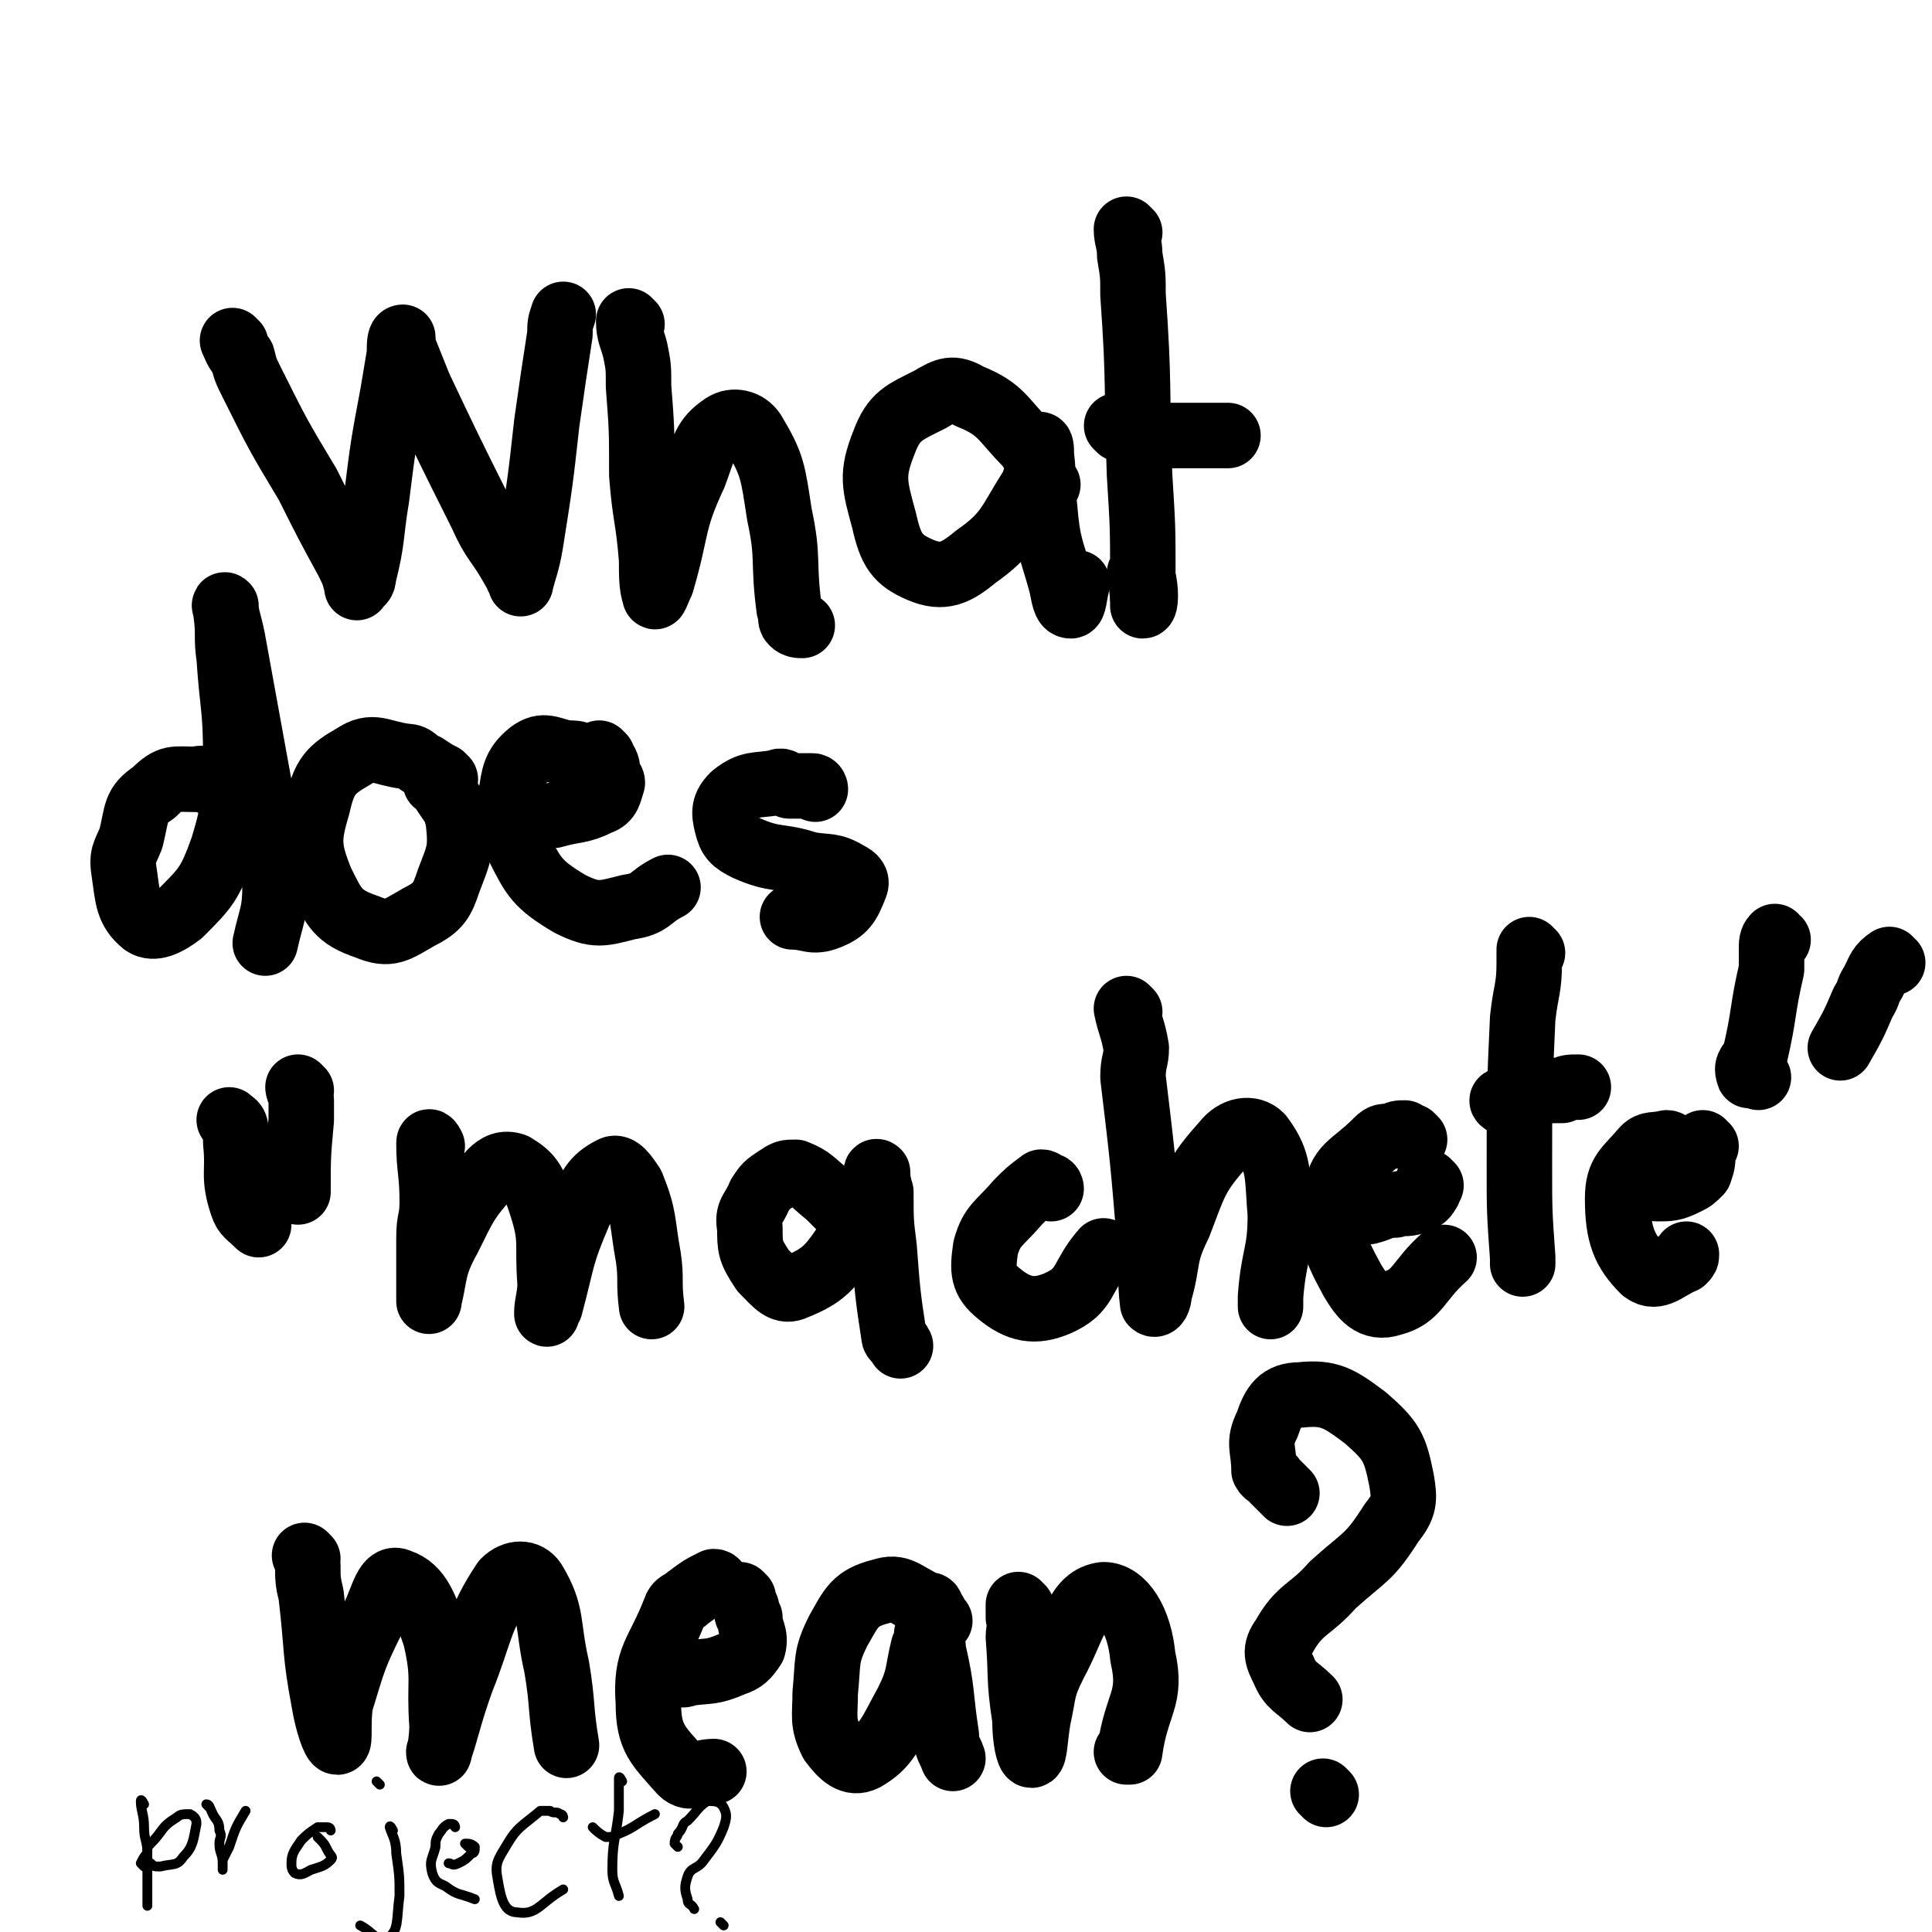 <svg viewBox='0 0 590 590' version='1.1' xmlns='http://www.w3.org/2000/svg' xmlns:xlink='http://www.w3.org/1999/xlink'><g fill='none' stroke='#000000' stroke-width='20' stroke-linecap='round' stroke-linejoin='round'><path d='M72,105c0,0 -1,-1 -1,-1 1,2 1,3 3,5 1,4 1,4 3,8 8,16 8,16 17,31 6,12 6,12 12,23 2,4 2,4 3,8 0,0 0,1 0,0 1,-1 2,-1 2,-3 3,-12 2,-12 4,-24 2,-16 2,-16 5,-32 1,-6 1,-6 2,-12 0,-3 0,-5 1,-5 0,0 0,3 1,5 2,5 2,5 4,10 9,19 9,19 19,39 4,9 5,8 10,17 1,1 1,1 1,2 1,1 1,3 1,2 1,-4 2,-6 3,-12 3,-19 3,-19 5,-37 2,-14 2,-14 4,-27 0,-3 0,-3 1,-6 '/><path d='M193,99c0,0 -1,-1 -1,-1 0,4 1,5 2,9 1,5 1,5 1,11 1,13 1,13 1,27 1,13 2,13 3,26 0,5 0,8 1,11 0,1 1,-2 2,-4 5,-17 3,-18 10,-33 3,-8 3,-11 9,-15 3,-2 7,-1 9,2 6,10 6,12 8,25 3,14 1,14 3,29 1,2 0,3 1,4 1,1 2,1 3,1 '/><path d='M320,148c0,0 -1,0 -1,-1 -1,-2 -1,-2 -2,-4 -1,-4 -1,-4 -3,-7 -8,-8 -8,-11 -18,-15 -5,-3 -7,-2 -12,1 -8,4 -11,5 -14,13 -4,10 -3,13 0,24 2,9 4,12 11,15 7,3 11,1 17,-4 10,-7 10,-10 17,-21 3,-6 1,-9 2,-13 1,-1 1,1 1,3 1,8 0,8 1,16 1,12 2,12 5,23 1,4 1,7 3,7 1,0 1,-3 2,-7 '/><path d='M345,71c0,0 -1,-1 -1,-1 0,3 1,4 1,8 1,6 1,6 1,12 2,28 1,28 2,55 1,16 1,16 1,31 1,4 1,9 0,9 0,-1 0,-5 -1,-10 '/><path d='M342,131c0,0 -1,-1 -1,-1 1,0 2,1 4,2 5,1 5,1 10,1 10,0 10,0 20,0 '/><path d='M70,241c0,0 0,-1 -1,-1 -1,0 -1,0 -2,0 -4,-1 -4,-3 -7,-2 -7,0 -8,-1 -13,4 -6,4 -5,6 -7,14 -2,5 -3,5 -2,11 1,7 1,11 6,15 3,2 7,0 11,-3 8,-8 9,-9 13,-20 4,-13 3,-14 4,-28 0,-15 -1,-15 -2,-30 -1,-7 0,-7 -1,-14 0,-1 -1,-3 0,-2 0,3 1,5 2,10 4,22 4,22 8,44 3,15 4,16 5,31 0,9 -1,9 -3,18 '/><path d='M136,238c0,0 0,0 -1,-1 -2,-1 -2,-1 -5,-3 -3,-1 -3,-3 -6,-3 -8,-1 -10,-4 -16,0 -7,4 -9,6 -11,15 -3,10 -3,13 1,23 4,8 5,11 14,14 7,3 9,1 16,-3 6,-3 7,-5 9,-11 3,-8 4,-9 3,-18 -1,-6 -3,-6 -6,-12 -1,0 -1,0 -1,0 '/><path d='M184,235c0,0 0,0 -1,-1 -2,-1 -2,-1 -5,-3 -2,-1 -2,-1 -5,-1 -5,-1 -7,-3 -11,0 -5,4 -5,7 -6,13 -1,8 -2,9 2,15 5,10 6,12 16,18 8,4 10,3 18,1 7,-1 6,-3 12,-6 '/><path d='M184,231c0,0 -1,-1 -1,-1 0,1 1,1 2,3 1,2 0,2 1,4 0,1 1,1 1,2 -1,3 -1,5 -4,6 -6,3 -7,2 -14,4 0,0 0,0 0,0 '/><path d='M249,241c0,0 0,-1 -1,-1 -3,0 -3,0 -7,0 -2,-1 -2,-2 -4,-1 -6,1 -8,0 -13,4 -3,3 -3,5 -2,9 1,4 2,5 6,7 9,4 10,2 19,5 6,1 7,0 12,3 2,1 3,2 2,4 -2,5 -3,7 -8,9 -5,2 -6,0 -11,0 '/><path d='M71,343c0,0 -1,-1 -1,-1 1,1 2,1 2,3 0,2 0,2 0,4 1,9 -1,10 2,19 1,3 2,3 5,6 0,0 0,0 0,0 '/><path d='M92,333c0,0 -1,-1 -1,-1 0,1 1,2 1,4 0,3 0,3 0,6 -1,11 -1,11 -1,22 '/><path d='M132,350c0,0 -1,-2 -1,-1 0,8 1,9 1,18 0,6 -1,5 -1,11 0,9 0,9 0,18 0,1 0,2 0,1 2,-8 1,-10 6,-19 5,-10 5,-11 13,-20 2,-2 4,-3 7,-2 5,3 6,5 8,11 4,12 2,12 3,25 0,4 -1,6 -1,9 0,1 0,-1 1,-2 4,-15 3,-15 9,-29 3,-7 4,-10 10,-13 2,-1 4,2 6,5 4,10 3,11 5,22 1,7 0,7 1,15 '/><path d='M258,370c0,0 0,0 -1,-1 -1,-1 -1,-1 -1,-1 -2,-2 -2,-2 -3,-3 -5,-4 -5,-5 -10,-7 -3,0 -3,0 -6,2 -3,2 -3,2 -5,5 -2,5 -4,5 -3,10 0,6 0,7 4,13 4,4 6,7 10,5 10,-4 11,-7 18,-17 5,-6 3,-8 6,-15 1,-1 0,-4 1,-3 0,1 0,3 1,6 0,9 0,9 1,17 1,13 1,14 3,27 0,1 1,1 2,3 '/><path d='M321,363c0,0 0,-1 -1,-1 -1,0 -1,-1 -2,-1 -4,3 -4,3 -7,6 -6,7 -8,7 -10,14 -1,7 -1,10 4,14 6,5 11,6 18,3 9,-4 7,-8 14,-16 '/><path d='M345,309c0,0 -1,-1 -1,-1 1,5 2,6 3,12 0,4 -1,4 -1,9 3,25 3,25 5,49 1,10 0,12 1,20 1,1 2,-1 2,-3 3,-10 1,-11 6,-21 5,-13 5,-15 14,-25 3,-4 8,-5 11,-2 6,8 5,12 6,24 0,12 -2,12 -3,25 0,1 0,1 0,3 '/><path d='M432,348c0,0 -1,-1 -1,-1 -1,0 -1,0 -2,-1 -2,0 -2,0 -4,1 -3,0 -3,0 -5,2 -7,7 -11,7 -12,16 -2,12 -1,15 5,26 3,5 6,9 12,7 8,-2 8,-7 16,-14 '/><path d='M437,362c0,0 -1,-1 -1,-1 0,1 1,2 0,3 -1,2 -2,2 -4,3 -3,1 -3,0 -6,1 -4,0 -4,1 -8,2 '/><path d='M468,291c0,0 -1,-1 -1,-1 0,1 0,2 0,4 0,8 -1,8 -2,17 -1,22 -1,22 -1,45 0,14 0,14 1,28 0,1 0,1 0,2 '/><path d='M460,337c0,0 -2,-1 -1,-1 3,-1 4,-1 9,-2 4,-1 4,-1 9,-1 2,-1 2,-1 5,-1 '/><path d='M512,351c-1,0 -1,-1 -1,-1 -1,0 -1,-1 -2,-1 -4,1 -5,0 -7,2 -5,6 -8,7 -8,15 0,11 2,16 8,22 4,3 7,-1 12,-3 1,-1 1,-1 1,-2 '/><path d='M521,350c-1,0 -1,-1 -1,-1 -1,1 0,1 0,3 0,3 0,3 -1,6 -2,2 -2,2 -4,3 -4,2 -5,2 -9,2 -2,0 -2,-1 -4,-1 '/><path d='M543,287c-1,0 -1,-1 -1,-1 -1,1 -1,2 -1,4 0,3 0,3 0,6 -3,13 -2,13 -5,26 -1,3 -3,3 -2,6 0,1 1,0 3,1 '/><path d='M578,294c-1,0 -1,-1 -1,-1 -3,2 -3,3 -5,7 -2,3 -1,3 -3,6 -3,7 -3,7 -7,14 '/><path d='M94,476c0,0 -1,-1 -1,-1 0,0 1,1 1,3 0,4 0,5 1,9 2,17 1,17 4,33 1,6 3,12 4,12 1,0 0,-6 1,-12 4,-13 4,-14 10,-26 3,-6 4,-13 8,-11 6,2 8,8 11,17 3,13 1,13 2,27 0,4 -1,10 -1,8 2,-5 3,-11 7,-22 6,-15 5,-18 13,-30 3,-3 7,-3 9,0 6,10 4,13 7,26 2,12 1,12 3,24 '/><path d='M219,484c0,0 0,-1 -1,-1 -4,2 -4,2 -8,5 -2,2 -3,1 -4,4 -5,13 -9,14 -8,28 0,11 3,13 10,21 3,3 5,0 10,0 '/><path d='M227,488c0,0 -1,-1 -1,-1 0,1 1,2 2,4 0,2 0,2 1,3 0,4 2,5 1,9 -2,3 -3,4 -6,5 -7,3 -7,2 -14,3 -2,1 -2,0 -4,0 '/><path d='M287,495c0,0 -1,0 -1,-1 -1,-1 0,-1 -1,-2 -1,-1 0,-2 -2,-2 -7,-3 -8,-6 -14,-4 -8,2 -9,5 -13,12 -4,8 -3,9 -4,19 0,7 -1,9 2,15 3,4 6,7 10,5 7,-4 8,-8 13,-17 4,-8 3,-9 5,-17 1,-2 1,-4 1,-4 1,0 2,2 2,5 3,13 2,13 4,26 0,4 1,4 2,7 '/><path d='M312,491c0,0 -1,-1 -1,-1 0,1 0,2 0,4 1,3 0,3 0,6 1,12 0,12 2,25 0,6 1,11 2,11 1,0 1,-5 2,-11 2,-9 1,-9 5,-17 6,-11 7,-20 15,-21 6,0 11,8 12,19 3,13 -2,14 -4,29 0,0 0,0 -1,0 '/><path d='M393,456c0,0 -1,-1 -1,-1 -2,-2 -2,-2 -3,-3 -1,-2 -2,-1 -3,-3 0,-7 -2,-8 1,-14 2,-6 4,-9 10,-9 9,-1 12,1 20,7 8,7 9,9 11,19 1,6 1,8 -3,13 -7,11 -8,10 -18,19 -7,8 -10,7 -15,16 -3,4 -2,6 0,10 2,5 4,5 8,9 '/><path d='M405,548c0,0 -1,-1 -1,-1 '/></g>
<g fill='none' stroke='#000000' stroke-width='3' stroke-linecap='round' stroke-linejoin='round'><path d='M44,551c0,0 -1,-2 -1,-1 0,3 1,4 1,8 0,4 1,4 1,8 0,7 0,7 0,15 0,0 0,0 0,1 '/><path d='M44,570c0,0 -1,-1 -1,-1 1,-2 1,-2 2,-3 0,-2 0,-2 1,-3 4,-4 3,-5 8,-8 1,-1 2,-1 4,-1 2,1 2,2 2,3 -1,5 -1,7 -4,10 -2,3 -3,2 -7,3 -2,0 -2,0 -3,-1 '/><path d='M64,552c0,0 -1,-1 -1,-1 1,0 1,1 2,3 1,2 2,2 2,5 1,2 0,2 0,4 0,3 1,3 1,6 0,1 0,2 0,2 0,0 0,-1 0,-3 1,-2 1,-2 2,-4 2,-6 2,-6 5,-11 '/><path d='M101,559c0,0 0,-1 -1,-1 -1,0 -1,0 -2,0 -1,0 -1,0 -1,0 -3,2 -3,2 -5,4 -2,3 -3,4 -3,7 0,1 0,2 1,3 2,1 3,0 5,-1 3,-1 4,-1 6,-3 1,-1 0,-1 -1,-3 -1,-2 -1,-2 -3,-4 0,0 0,0 0,0 '/><path d='M120,559c0,0 -1,-2 -1,-1 1,3 2,4 2,8 1,7 1,7 1,13 -1,7 0,11 -4,13 -2,2 -4,-2 -8,-4 '/><path d='M116,545c0,0 -1,-1 -1,-1 '/><path d='M139,558c0,0 0,-1 -1,-1 0,0 -1,0 -1,0 -2,1 -2,2 -3,3 -1,2 -1,2 -1,4 -1,4 -2,4 -1,8 1,3 2,3 4,4 4,3 4,2 9,4 '/><path d='M143,564c0,0 -1,-1 -1,-1 1,0 2,0 3,1 0,1 0,2 -1,2 -2,2 -2,2 -4,3 -2,1 -2,0 -3,0 '/><path d='M172,555c0,0 0,-1 -1,-1 -1,-1 -2,0 -3,-1 -2,0 -2,0 -3,0 -6,5 -7,5 -10,10 -3,5 -4,6 -3,11 1,6 2,10 6,10 6,1 7,-3 14,-7 '/><path d='M190,544c0,0 -1,-2 -1,-1 0,1 0,2 0,4 0,3 0,3 0,6 -1,9 -2,9 -2,18 0,4 1,4 2,8 '/><path d='M182,559c0,0 -1,-1 -1,-1 1,1 2,2 4,3 2,0 2,0 4,-1 5,-2 5,-3 11,-6 '/><path d='M207,564c0,0 -1,-1 -1,-1 0,-2 1,-2 1,-3 2,-2 1,-3 3,-4 3,-3 3,-4 6,-6 2,0 4,0 5,2 1,2 1,3 0,6 -2,5 -3,6 -6,10 -2,3 -4,2 -5,5 -1,3 -1,4 0,7 0,2 1,1 2,3 '/><path d='M221,588c0,0 -1,-1 -1,-1 '/></g>
</svg>